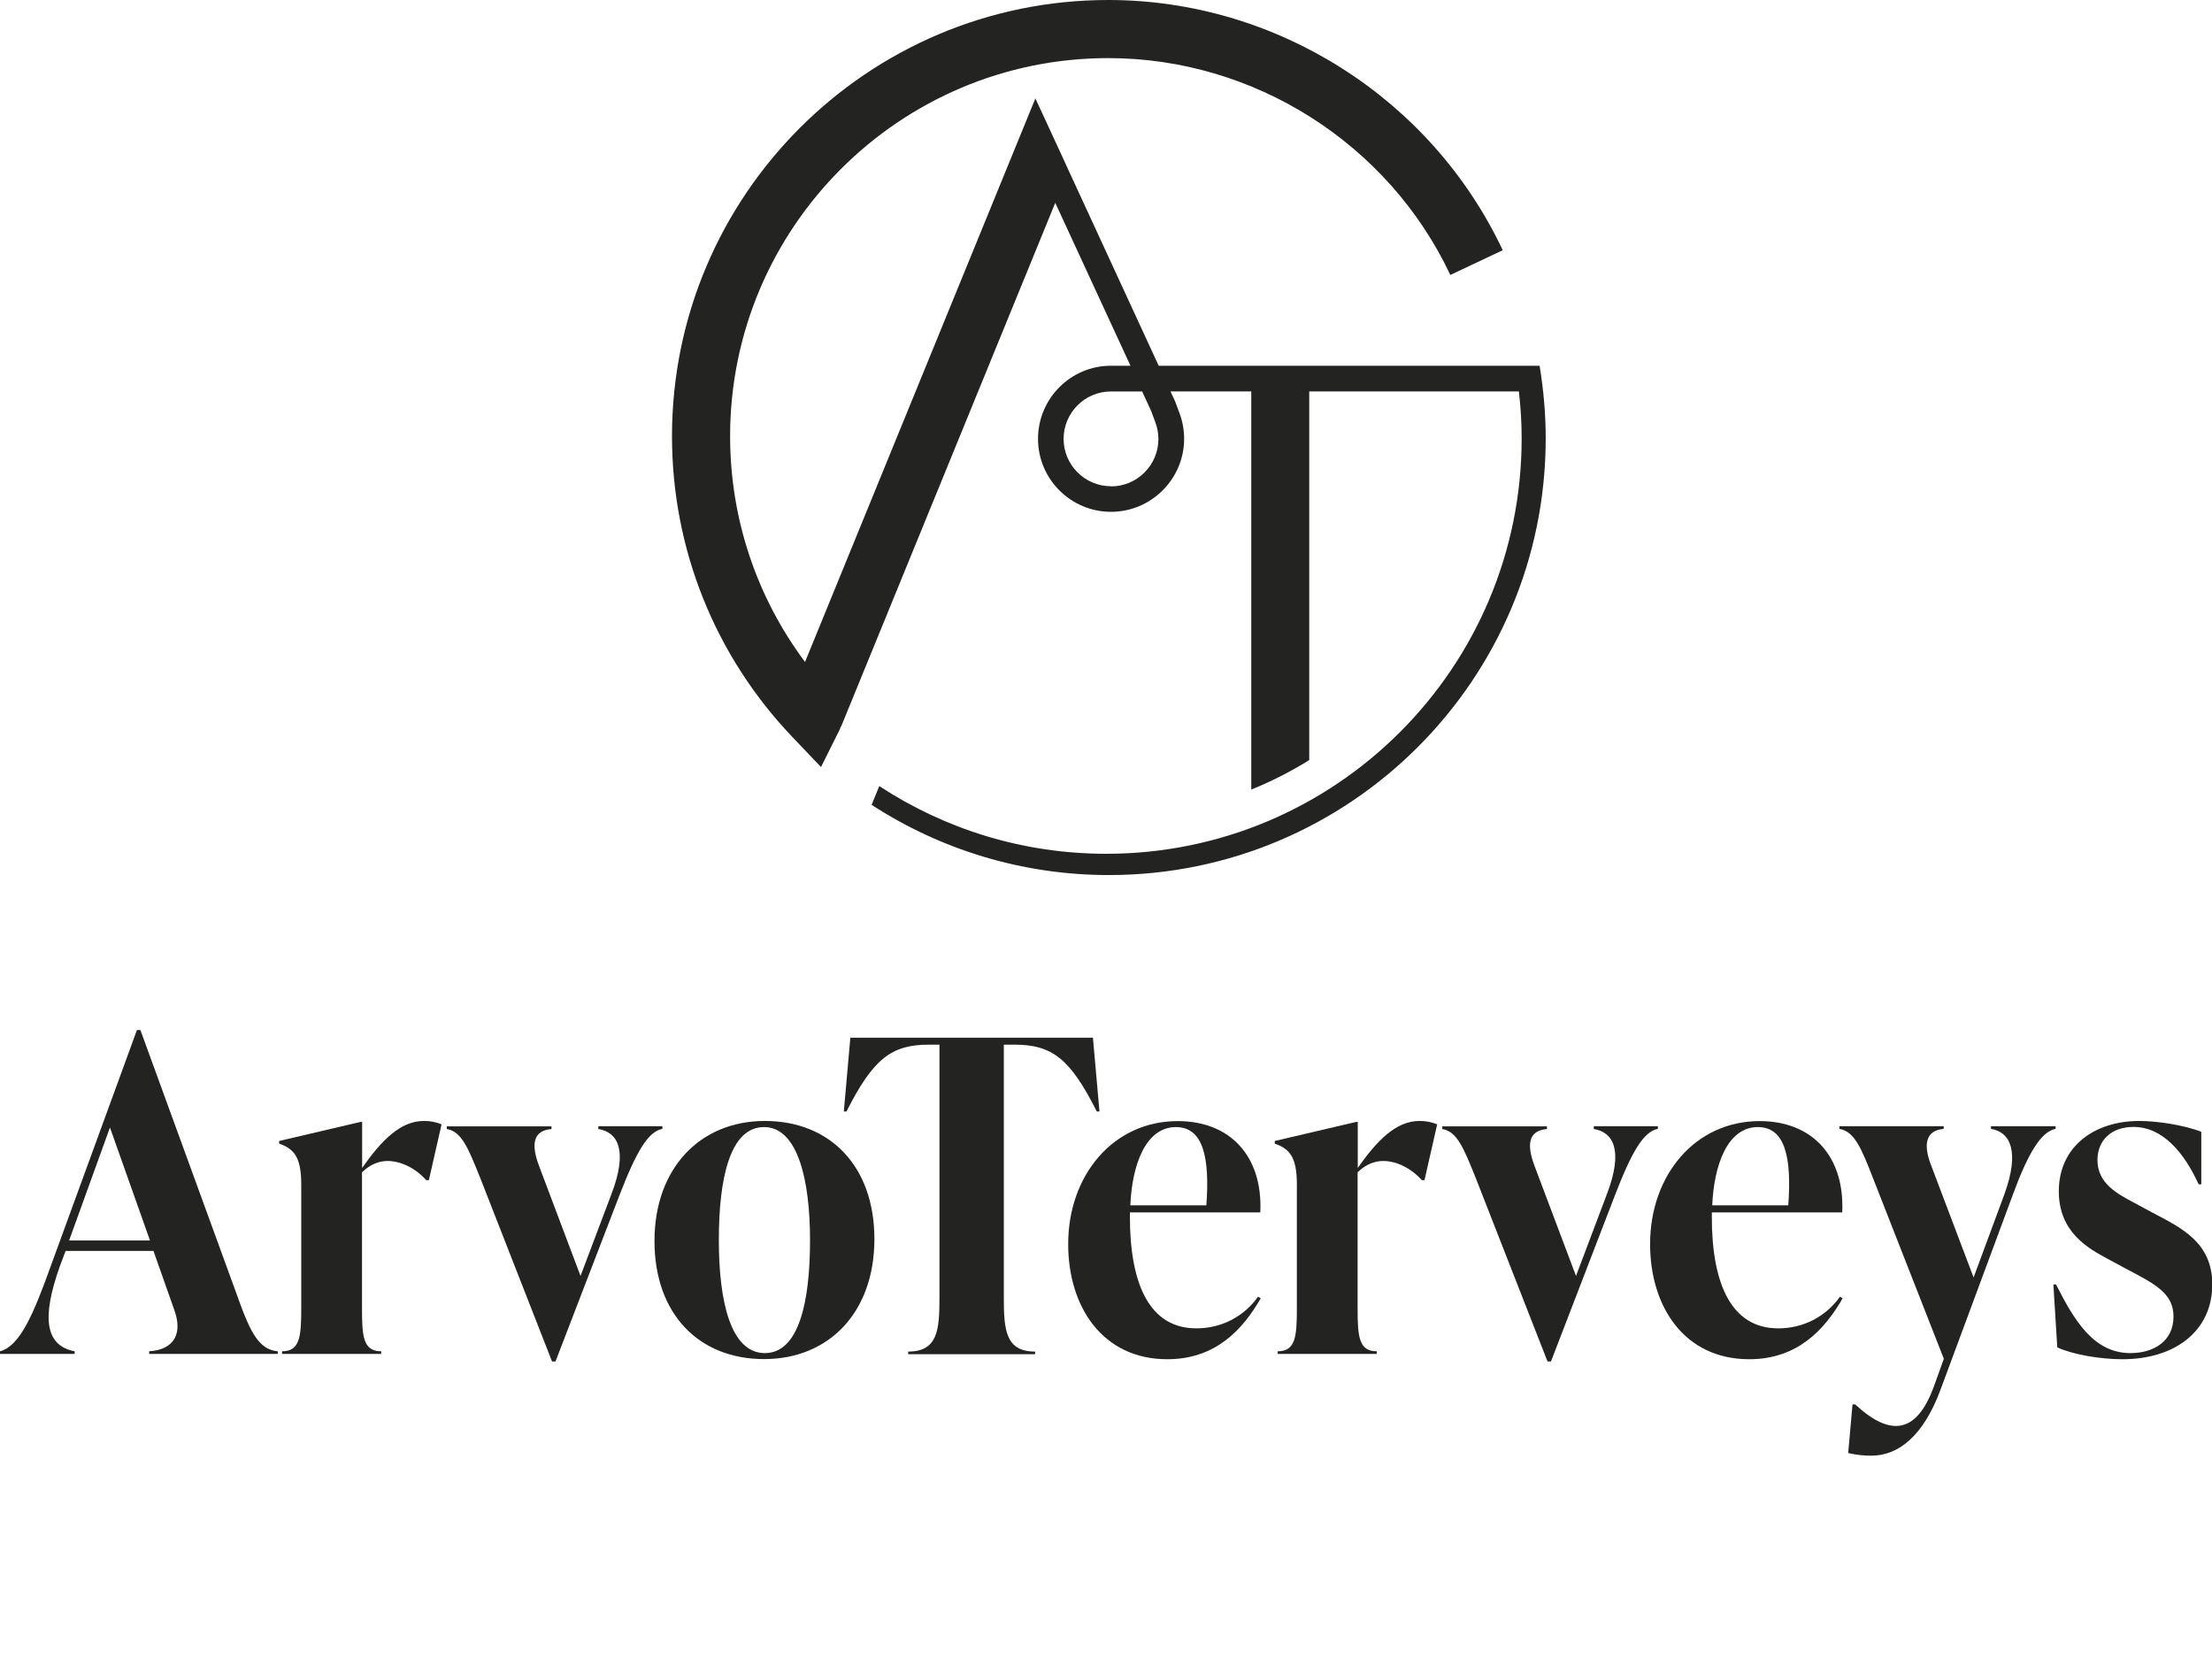 <svg xmlns="http://www.w3.org/2000/svg" id="Layer_1" viewBox="0 0 159.12 119.83"><path d="M110.76,26.31h-27.41l-6.48-14.05h0l-.55-1.2-.67-1.45h0l-1.17-2.53-16.57,40.54c-3.49-4.67-5.39-10.33-5.39-16.24,0-15,12.2-27.2,27.2-27.2,10.47,0,20.14,6.12,24.61,15.6l3.77-1.78C102.94,7.06,91.8,0,79.72,0,62.42,0,48.34,14.07,48.34,31.38c0,8.1,3.08,15.79,8.67,21.65l2.05,2.15,1.37-2.75.04-.15h.03l15.41-37.69,5.41,11.72h-1.4c-2.9,0-5.25,2.36-5.25,5.26s2.36,5.25,5.25,5.25,5.26-2.36,5.26-5.25c0-.63-.11-1.25-.33-1.84l-.32-.86-.33-.71h5.81v28.64c1.46-.59,2.85-1.3,4.17-2.12v-26.52h15.08c.13,1.11.2,2.24.2,3.38,0,16.5-13.38,29.88-29.88,29.88-6.03,0-11.63-1.79-16.33-4.87l-.55,1.35c4.92,3.19,10.77,5.05,17.07,5.05,17.35,0,31.42-14.07,31.42-31.42,0-1.78-.16-3.52-.44-5.22h.01ZM79.92,34.98c-1.88,0-3.41-1.53-3.41-3.41s1.53-3.41,3.41-3.41h2.24l.65,1.41.3.81c.14.38.22.78.22,1.2,0,1.88-1.53,3.41-3.41,3.41v-.01Z" fill="#232422"></path><path d="M17.13,93.4c.91,2.53,1.53,3.69,2.85,3.81v.19h-9.25v-.19c1.84-.12,2.41-1.31,1.81-2.97l-1.5-4.25h-6.32l-.41,1.09c-1.31,3.66-1.09,5.72,1.06,6.13v.19H0v-.19c1.41-.37,2.38-2.56,3.72-6.32l6.13-16.79h.25l7.03,19.29v.01ZM4.97,89.24h5.82l-2.88-8.13-2.94,8.13Z" fill="#232422"></path><path d="M31.76,80.9l-.91,4h-.19c-.81-.91-1.87-1.38-2.78-1.38-.56,0-1.19.19-1.84.81v9.82c0,2,.09,3.06,1.38,3.06v.19h-7.13v-.19c1.28,0,1.38-1.06,1.38-3.06v-8.94c0-2-.53-2.56-1.59-2.94v-.19l5.85-1.37h.12v3.31c1.38-1.97,2.75-3.38,4.44-3.38.41,0,.84.06,1.28.25l-.01.01Z" fill="#232422"></path><path d="M43.05,81.02h4.6v.19c-1.03.19-1.88,1.63-3.13,4.88l-4.56,11.85h-.25l-5.16-13.19c-.87-2.16-1.34-3.35-2.41-3.53v-.19h7.53v.19c-1.41.12-1.44,1.22-.88,2.69l2.97,7.88,2.22-5.88c1.22-3.19.44-4.47-.94-4.69v-.19l.01-.01Z" fill="#232422"></path><path d="M47.08,89.27c0-5.19,3.25-8.63,7.94-8.63s7.88,3.25,7.88,8.5-3.25,8.63-7.94,8.63-7.88-3.25-7.88-8.5ZM58.27,89.21c0-4.28-.87-8.13-3.31-8.13s-3.25,3.66-3.25,8.13.87,8.13,3.31,8.13,3.25-3.66,3.25-8.13Z" fill="#232422"></path><path d="M79.09,79.96h-.19c-1.91-3.78-3.19-4.81-5.94-4.81h-.75v18.2c0,2.31.12,3.88,2.25,3.88v.19h-9.13v-.19c2.13,0,2.25-1.56,2.25-3.88v-18.2h-.75c-2.72,0-4.03,1.03-5.94,4.81h-.19l.47-5.31h17.45s.47,5.31.47,5.31Z" fill="#232422"></path><path d="M90.69,93.4c-1.28,2.22-3.22,4.38-6.72,4.38-4.69,0-7.13-3.81-7.13-8.28,0-4.97,3.25-8.85,7.88-8.85,3.81,0,6.13,2.56,5.94,6.57h-9.38v.31c0,4.85,1.41,8.03,4.78,8.03,1.84,0,3.44-.87,4.44-2.28,0,0,.19.12.19.12ZM81.31,86.71h5.47c.25-3.44-.22-5.63-2.19-5.63-2.19,0-3.16,2.75-3.28,5.63Z" fill="#232422"></path><path d="M103.38,80.9l-.91,4h-.19c-.81-.91-1.87-1.38-2.78-1.38-.56,0-1.19.19-1.84.81v9.82c0,2,.09,3.06,1.38,3.06v.19h-7.13v-.19c1.28,0,1.38-1.06,1.38-3.06v-8.94c0-2-.53-2.56-1.59-2.94v-.19l5.85-1.37h.12v3.31c1.38-1.97,2.75-3.38,4.44-3.38.41,0,.84.06,1.28.25l-.01.01Z" fill="#232422"></path><path d="M114.66,81.02h4.6v.19c-1.03.19-1.88,1.63-3.13,4.88l-4.56,11.85h-.25l-5.16-13.19c-.87-2.16-1.34-3.35-2.41-3.53v-.19h7.53v.19c-1.41.12-1.44,1.22-.88,2.69l2.97,7.88,2.22-5.88c1.22-3.19.44-4.47-.94-4.69v-.19l.01-.01Z" fill="#232422"></path><path d="M132.55,93.4c-1.28,2.22-3.22,4.38-6.72,4.38-4.69,0-7.13-3.81-7.13-8.28,0-4.97,3.25-8.85,7.88-8.85,3.81,0,6.13,2.56,5.94,6.57h-9.38v.31c0,4.85,1.41,8.03,4.78,8.03,1.84,0,3.44-.87,4.44-2.28l.19.12ZM123.17,86.71h5.47c.25-3.44-.22-5.63-2.19-5.63-2.19,0-3.16,2.75-3.28,5.63Z" fill="#232422"></path><path d="M143.24,81.02h4.63v.19c-1.03.19-1.97,1.69-3.13,4.88l-5.16,13.91c-1.22,3.28-3,4.72-4.97,4.72-.56,0-1.09-.06-1.66-.19l.31-3.5h.19c2.53,2.34,4.41,2.13,5.66-1.28l.72-2-5.1-13.01c-.84-2.16-1.34-3.35-2.41-3.53v-.19h7.5v.19c-1.41.12-1.44,1.28-.88,2.69l3.03,8,2.22-6c1.12-3.09.41-4.47-.97-4.69v-.19h.02Z" fill="#232422"></path><path d="M147.99,96.93l-.28-4.53h.19c1.31,2.6,2.72,4.94,5.35,4.94,1.66,0,3.1-.84,3.1-2.63,0-1.69-1.34-2.35-3.53-3.5l-1.22-.66c-1.34-.72-3.5-1.88-3.5-4.85,0-3.22,2.56-5.06,5.78-5.06,1.25,0,3.19.28,4.47.78v3.78h-.19c-1.03-2.25-2.56-4.13-4.69-4.13-1.63,0-2.59,1-2.59,2.38,0,1.69,1.44,2.44,2.69,3.1l1.22.66c2.13,1.12,4.35,2.16,4.35,5.19,0,3.31-2.63,5.38-6.47,5.38-1.53,0-3.47-.31-4.66-.84l-.02-.01Z" fill="#232422"></path></svg>